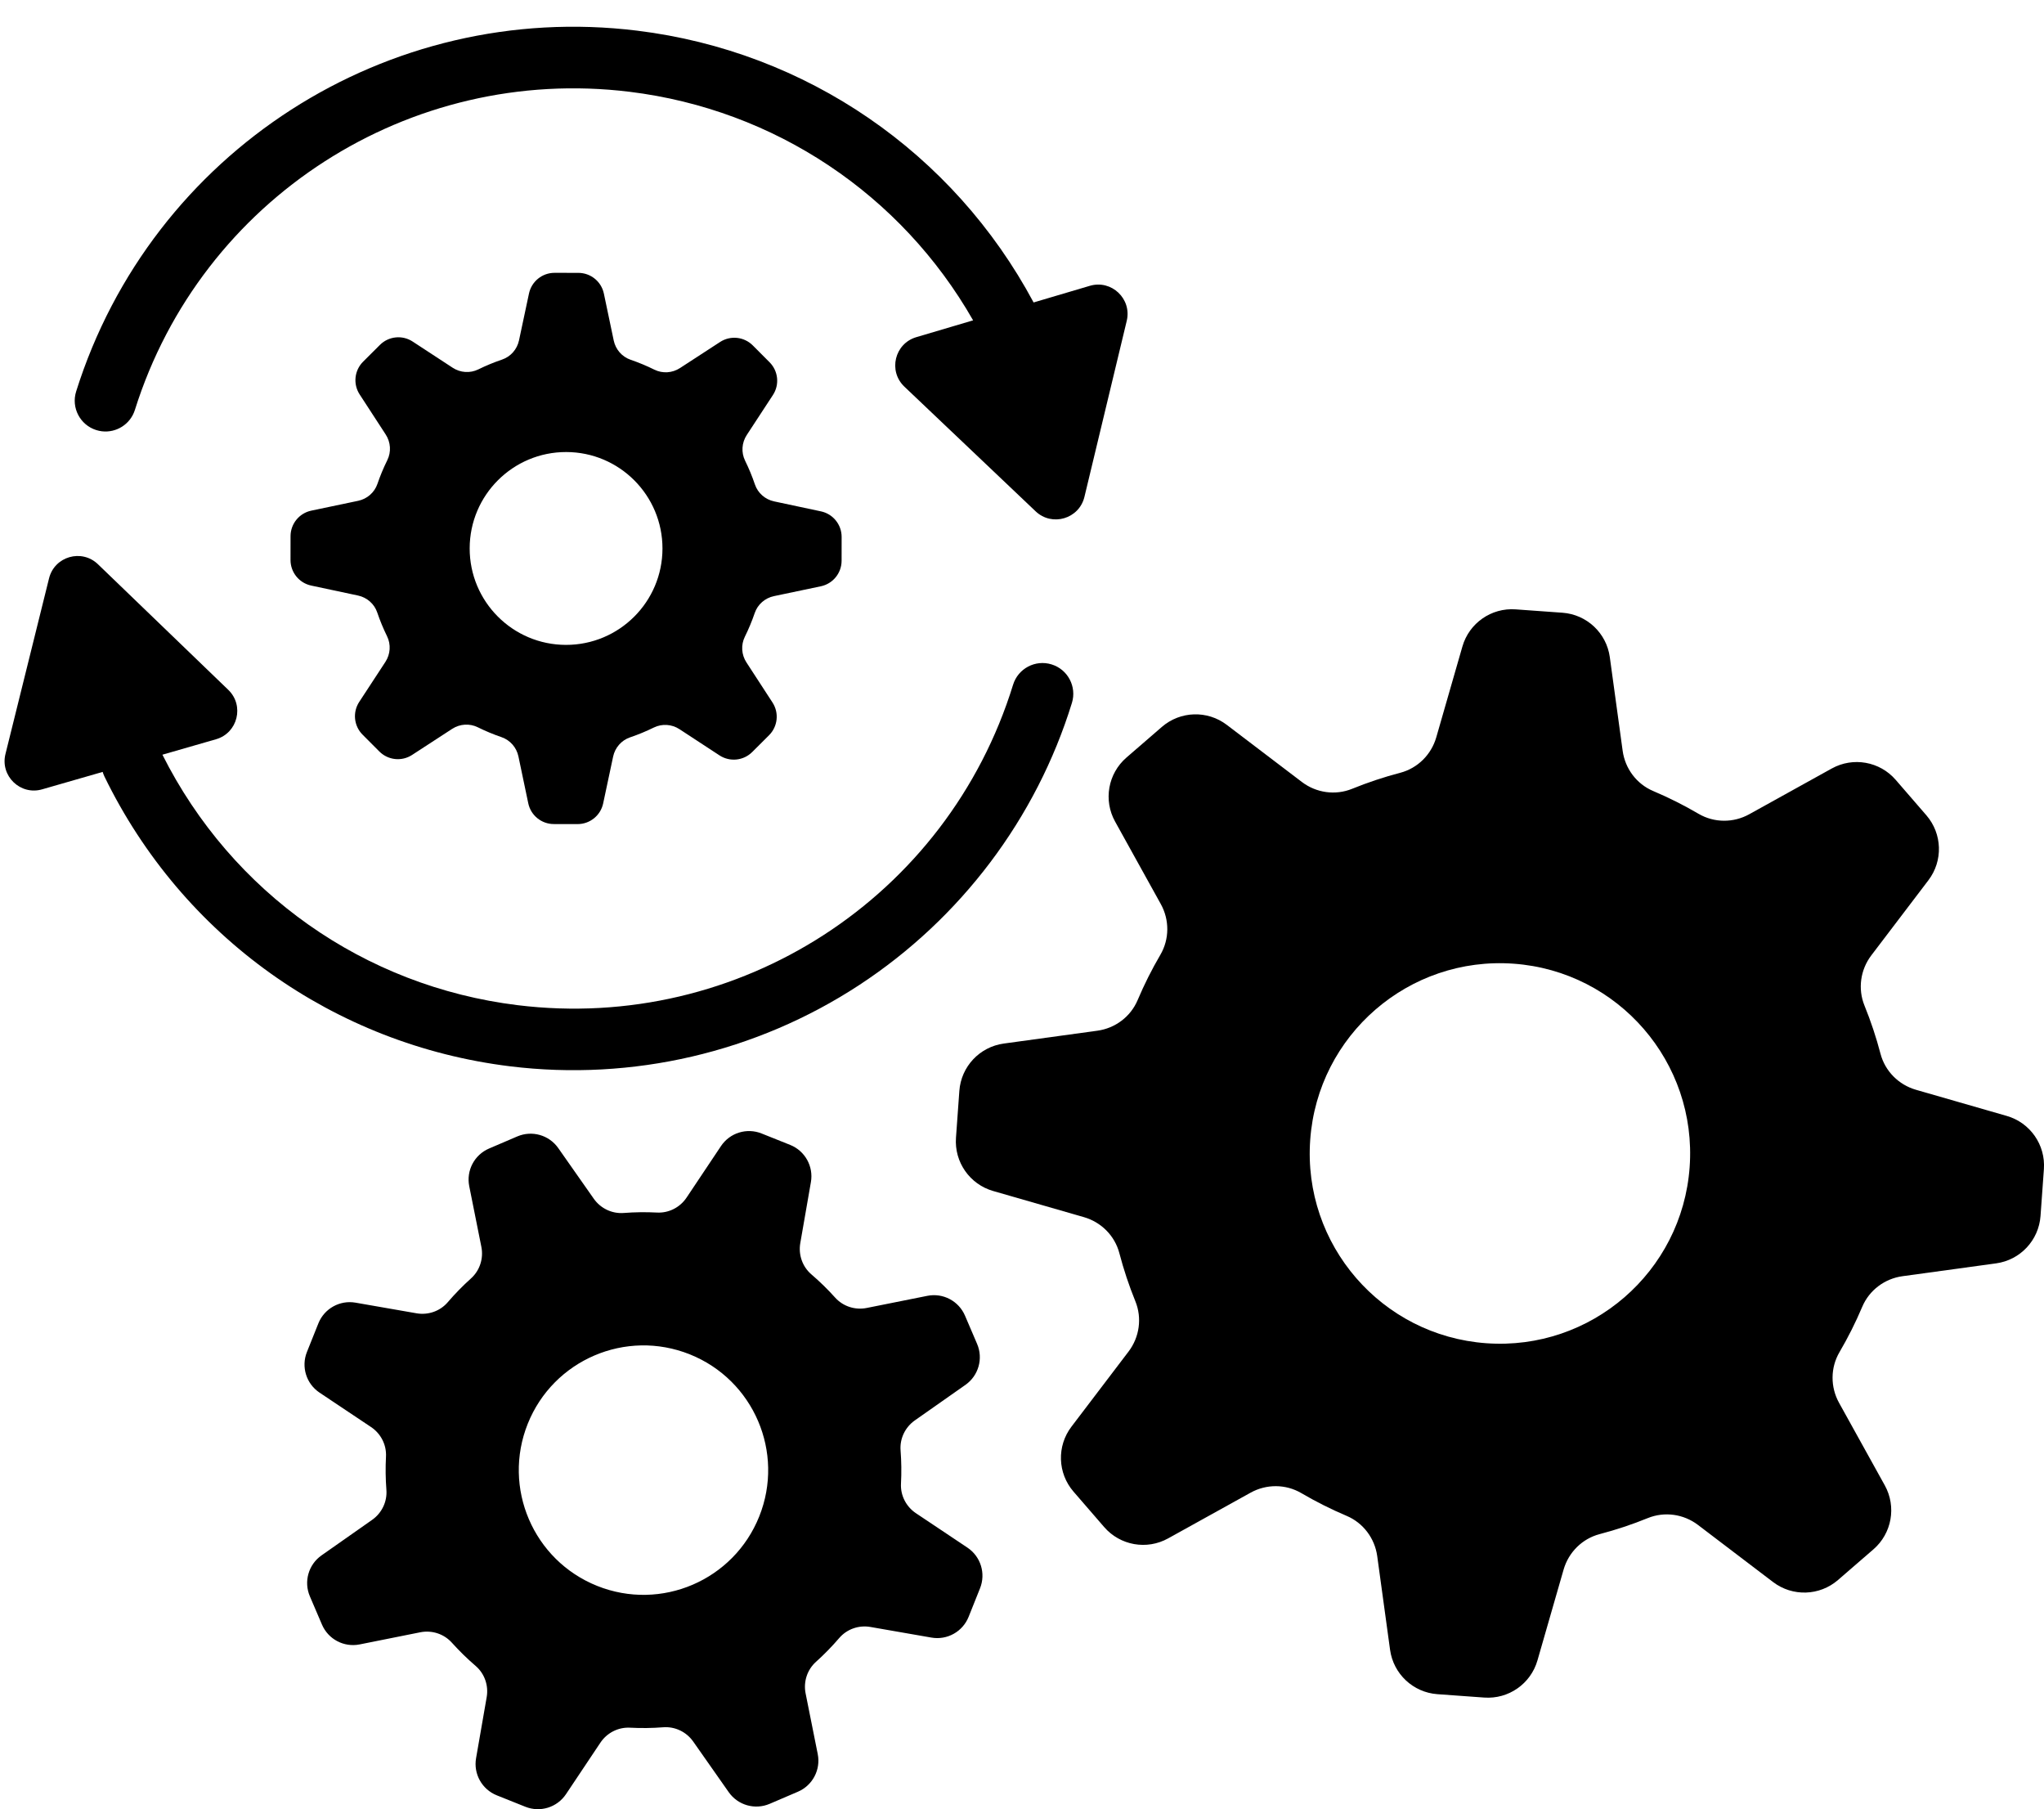 <?xml version="1.0" encoding="UTF-8" standalone="no"?><svg xmlns="http://www.w3.org/2000/svg" xmlns:xlink="http://www.w3.org/1999/xlink" fill="#000000" height="2097.9" preserveAspectRatio="xMidYMid meet" version="1" viewBox="-5.3 -31.0 2370.8 2097.9" width="2370.8" zoomAndPan="magnify"><defs><clipPath id="a"><path d="M 1103 675 L 2365.531 675 L 2365.531 1938 L 1103 1938 Z M 1103 675"/></clipPath><clipPath id="b"><path d="M 347 1280 L 1135 1280 L 1135 2066.898 L 347 2066.898 Z M 347 1280"/></clipPath></defs><g><g clip-path="url(#a)" id="change1_5"><path d="M 1750.32 1086.48 C 1871.852 1095.238 1963.262 1200.871 1954.488 1322.398 C 1945.73 1443.93 1840.109 1535.34 1718.57 1526.578 C 1597.039 1517.809 1505.629 1412.18 1514.398 1290.648 C 1523.16 1169.121 1628.789 1077.711 1750.32 1086.48 Z M 1146.59 1350.051 L 1251.898 1380.371 C 1271.98 1386.148 1287.738 1401.949 1293.031 1422.16 C 1298.031 1441.262 1304.25 1459.891 1311.602 1477.969 C 1319.5 1497.398 1316.371 1519.57 1303.672 1536.262 L 1237.441 1623.359 C 1220.34 1645.859 1221.328 1677.27 1239.828 1698.641 L 1275.41 1739.75 C 1293.898 1761.121 1324.84 1766.621 1349.559 1752.91 L 1445.27 1699.871 C 1463.609 1689.699 1486 1689.789 1504.09 1700.391 C 1520.93 1710.262 1538.48 1719.09 1556.66 1726.781 C 1575.898 1734.922 1589.281 1752.789 1592.121 1773.48 L 1607.012 1882.051 C 1610.852 1910.031 1633.738 1931.512 1661.91 1933.539 L 1716.238 1937.461 C 1744.41 1939.488 1770.16 1921.52 1777.969 1894.391 L 1808.289 1789.078 C 1814.07 1769 1829.871 1753.238 1850.078 1747.941 C 1869.18 1742.941 1887.809 1736.73 1905.891 1729.371 C 1925.32 1721.48 1947.488 1724.609 1964.18 1737.301 L 2051.281 1803.531 C 2073.781 1820.641 2105.191 1819.641 2126.559 1801.148 L 2167.672 1765.57 C 2189.039 1747.07 2194.531 1716.129 2180.84 1691.41 L 2127.789 1595.699 C 2117.621 1577.359 2117.711 1554.969 2128.309 1536.879 C 2138.18 1520.039 2147.012 1502.488 2154.699 1484.309 C 2162.84 1465.07 2180.699 1451.699 2201.398 1448.859 L 2309.969 1433.969 C 2337.949 1430.129 2359.43 1407.23 2361.461 1379.059 L 2365.379 1324.73 C 2367.41 1296.559 2349.441 1270.82 2322.309 1263.012 L 2217 1232.691 C 2196.922 1226.898 2181.16 1211.102 2175.859 1190.891 C 2170.859 1171.801 2164.641 1153.172 2157.289 1135.078 C 2149.398 1115.66 2152.531 1093.488 2165.219 1076.801 L 2231.449 989.691 C 2248.559 967.191 2247.559 935.789 2229.07 914.41 L 2193.488 873.301 C 2174.988 851.93 2144.051 846.441 2119.328 860.141 L 2023.621 913.18 C 2005.281 923.352 1982.891 923.262 1964.801 912.66 C 1947.961 902.789 1930.41 893.969 1912.23 886.27 C 1892.988 878.141 1879.621 860.27 1876.781 839.57 L 1861.891 731 C 1858.051 703.02 1835.148 681.551 1806.98 679.512 L 1752.648 675.602 C 1724.48 673.57 1698.738 691.531 1690.922 718.672 L 1660.609 823.98 C 1654.828 844.059 1639.02 859.809 1618.809 865.109 C 1599.719 870.109 1581.078 876.328 1563 883.68 C 1543.578 891.578 1521.41 888.449 1504.711 875.75 L 1417.609 809.531 C 1395.109 792.41 1363.711 793.41 1342.328 811.91 L 1301.219 847.488 C 1279.852 865.98 1274.359 896.922 1288.059 921.648 L 1341.102 1017.352 C 1351.27 1035.691 1351.18 1058.078 1340.578 1076.172 C 1330.711 1093.012 1321.891 1110.559 1314.199 1128.738 C 1306.059 1147.98 1288.191 1161.359 1267.488 1164.199 L 1158.922 1179.09 C 1130.941 1182.93 1109.469 1205.82 1107.43 1233.988 L 1103.52 1288.32 C 1101.488 1316.488 1119.449 1342.238 1146.59 1350.051" fill="#000000"/></g><g clip-path="url(#b)" id="change1_4"><path d="M 794.801 1539.48 C 868.945 1569.16 904.996 1653.32 875.32 1727.461 C 845.645 1801.609 761.484 1837.66 687.34 1807.98 C 613.195 1778.309 577.145 1694.148 606.82 1620 C 636.496 1545.859 720.656 1509.809 794.801 1539.48 Z M 365.312 1583.852 L 425.035 1623.75 C 436.422 1631.359 443.117 1644.359 442.398 1658.039 C 441.719 1670.961 441.891 1683.828 442.879 1696.59 C 443.941 1710.289 437.574 1723.512 426.324 1731.41 L 367.621 1772.609 C 352.457 1783.25 346.824 1803.059 354.117 1820.09 L 368.148 1852.852 C 375.441 1869.879 393.672 1879.469 411.836 1875.84 L 482.16 1861.77 C 495.641 1859.078 509.602 1863.59 518.793 1873.809 C 527.34 1883.328 536.543 1892.328 546.363 1900.762 C 556.758 1909.672 561.555 1923.488 559.203 1936.98 L 546.883 2007.75 C 543.707 2025.98 553.73 2043.949 570.918 2050.832 L 604.062 2064.09 C 621.25 2070.969 640.902 2064.879 651.184 2049.488 L 691.09 1989.77 C 698.695 1978.379 711.703 1971.691 725.379 1972.398 C 738.297 1973.078 751.172 1972.91 763.926 1971.918 C 777.629 1970.859 790.852 1977.23 798.746 1988.48 L 839.949 2047.18 C 850.594 2062.34 870.402 2067.98 887.434 2060.68 L 920.188 2046.648 C 937.219 2039.359 946.809 2021.129 943.176 2002.969 L 929.109 1932.641 C 926.414 1919.16 930.926 1905.191 941.152 1896.012 C 950.664 1887.461 959.672 1878.262 968.098 1868.441 C 977.008 1858.039 990.828 1853.25 1004.32 1855.602 L 1075.078 1867.922 C 1093.32 1871.102 1111.289 1861.07 1118.172 1843.891 L 1131.43 1810.738 C 1138.309 1793.551 1132.219 1773.898 1116.828 1763.621 L 1057.102 1723.711 C 1045.719 1716.102 1039.02 1703.102 1039.738 1689.422 C 1040.422 1676.512 1040.25 1663.629 1039.262 1650.879 C 1038.199 1637.172 1044.57 1623.949 1055.82 1616.059 L 1114.52 1574.852 C 1129.68 1564.211 1135.309 1544.398 1128.02 1527.371 L 1113.988 1494.609 C 1106.691 1477.578 1088.469 1467.988 1070.301 1471.629 L 999.977 1485.691 C 986.496 1488.391 972.535 1483.871 963.348 1473.648 C 954.797 1464.129 945.598 1455.129 935.777 1446.711 C 925.383 1437.789 920.586 1423.969 922.938 1410.48 L 935.258 1339.719 C 938.434 1321.48 928.406 1303.512 911.223 1296.629 L 878.078 1283.371 C 860.891 1276.488 841.234 1282.578 830.953 1297.969 L 791.051 1357.699 C 783.445 1369.078 770.438 1375.781 756.762 1375.059 C 743.844 1374.379 730.969 1374.551 718.215 1375.539 C 704.512 1376.602 691.289 1370.23 683.391 1358.98 L 642.191 1300.281 C 631.547 1285.121 611.738 1279.488 594.707 1286.781 L 561.949 1300.809 C 544.922 1308.109 535.328 1326.328 538.965 1344.5 L 553.027 1414.828 C 555.727 1428.301 551.211 1442.27 540.988 1451.449 C 531.473 1460 522.469 1469.199 514.047 1479.031 C 505.129 1489.422 491.309 1494.219 477.82 1491.871 L 407.059 1479.539 C 388.82 1476.371 370.852 1486.391 363.973 1503.578 L 350.707 1536.719 C 343.828 1553.91 349.922 1573.57 365.312 1583.852" fill="#000000"/></g><g id="change1_1"><path d="M 1214.41 739.43 C 1195.57 733.602 1175.559 744.172 1169.75 763.02 C 1093.57 1009.828 851.879 1166.102 595.055 1134.578 C 417.031 1112.738 263.551 1004.328 183.086 844.129 L 245.258 826.23 C 270.473 818.969 278.371 787.141 259.477 768.93 L 108.32 623.289 C 89.43 605.078 57.91 614.16 51.59 639.621 L 1.035 843.352 C -5.281 868.82 18.336 891.57 43.547 884.309 L 113.785 864.09 C 114.332 865.891 114.98 867.672 115.832 869.422 C 206.086 1054.77 381.984 1180.398 586.355 1205.48 C 728.078 1222.871 871.828 1189.441 991.125 1111.352 C 1109 1034.199 1196.68 917.969 1238 784.078 C 1243.82 765.238 1233.25 745.238 1214.41 739.43" fill="#000000"/></g><g id="change1_2"><path d="M 1258.77 300.43 L 1193.559 319.719 C 1100.539 145.93 929.969 28.629 733.719 4.551 C 444.062 -31 170.402 144.961 83.016 422.93 C 77.098 441.75 87.555 461.789 106.371 467.711 C 108.5 468.379 110.641 468.828 112.773 469.102 C 129.535 471.148 145.906 461.039 151.156 444.352 C 228.211 199.25 469.555 44.102 725.016 75.441 C 893.168 96.078 1039.93 194.34 1123.398 340.469 L 1057.488 359.969 C 1032.328 367.41 1024.66 399.301 1043.691 417.371 L 1195.898 561.91 C 1214.922 579.98 1246.371 570.68 1252.512 545.172 L 1301.578 341.078 C 1307.719 315.57 1283.93 292.98 1258.77 300.43" fill="#000000"/></g><g id="change1_3"><path d="M 651.121 716.801 C 589.371 716.711 539.379 666.578 539.469 604.828 C 539.555 543.078 589.684 493.09 651.438 493.172 C 713.188 493.262 763.18 543.391 763.094 605.141 C 763.004 666.898 712.875 716.879 651.121 716.801 Z M 946.914 561.969 L 892.59 550.398 C 882.234 548.199 873.703 540.77 870.305 530.75 C 867.094 521.27 863.281 512.07 858.922 503.199 C 854.234 493.66 855.023 482.34 860.844 473.441 L 891.211 427.039 C 899.055 415.059 897.43 399.211 887.316 389.07 L 867.859 369.559 C 857.742 359.41 841.906 357.738 829.898 365.559 L 783.41 395.789 C 774.504 401.59 763.18 402.34 753.652 397.629 C 744.789 393.238 735.602 389.41 726.137 386.172 C 716.117 382.738 708.715 374.191 706.539 363.828 L 695.129 309.469 C 692.188 295.461 679.848 285.43 665.531 285.41 L 637.926 285.371 C 623.609 285.352 611.238 295.352 608.262 309.352 L 596.695 363.672 C 594.492 374.031 587.066 382.559 577.039 385.961 C 567.566 389.172 558.367 392.98 549.488 397.34 C 539.949 402.031 528.633 401.238 519.738 395.422 L 473.336 365.059 C 461.348 357.211 445.508 358.828 435.363 368.949 L 415.852 388.41 C 405.711 398.52 404.039 414.359 411.848 426.371 L 442.086 472.859 C 447.883 481.77 448.641 493.09 443.926 502.609 C 439.539 511.48 435.703 520.66 432.465 530.129 C 429.039 540.148 420.484 547.551 410.121 549.73 L 355.766 561.129 C 341.758 564.07 331.723 576.422 331.699 590.73 L 331.664 618.34 C 331.645 632.648 341.645 645.031 355.645 648.012 L 409.969 659.57 C 420.324 661.77 428.855 669.199 432.258 679.23 C 435.465 688.699 439.277 697.898 443.641 706.781 C 448.324 716.32 447.535 727.641 441.715 736.531 L 411.348 782.93 C 403.504 794.922 405.129 810.762 415.242 820.898 L 434.699 840.41 C 444.816 850.559 460.652 852.23 472.66 844.422 L 519.148 814.18 C 528.059 808.379 539.379 807.629 548.906 812.34 C 557.77 816.73 566.961 820.559 576.426 823.801 C 586.441 827.23 593.844 835.781 596.02 846.141 L 607.43 900.5 C 610.367 914.512 622.715 924.539 637.027 924.559 L 664.633 924.602 C 678.945 924.621 691.32 914.621 694.301 900.621 L 705.859 846.301 C 708.066 835.941 715.492 827.41 725.52 824.012 C 734.992 820.801 744.191 816.988 753.07 812.629 C 762.609 807.941 773.93 808.73 782.824 814.551 L 829.223 844.922 C 841.211 852.762 857.051 851.141 867.195 841.02 L 886.707 821.559 C 896.852 811.449 898.52 795.609 890.711 783.602 L 860.473 737.121 C 854.676 728.211 853.922 716.879 858.633 707.359 C 863.02 698.488 866.855 689.309 870.094 679.84 C 873.52 669.82 882.074 662.422 892.438 660.25 L 946.793 648.84 C 960.801 645.898 970.836 633.551 970.859 619.238 L 970.895 591.629 C 970.914 577.32 960.914 564.941 946.914 561.969" fill="#000000"/></g></g></svg>